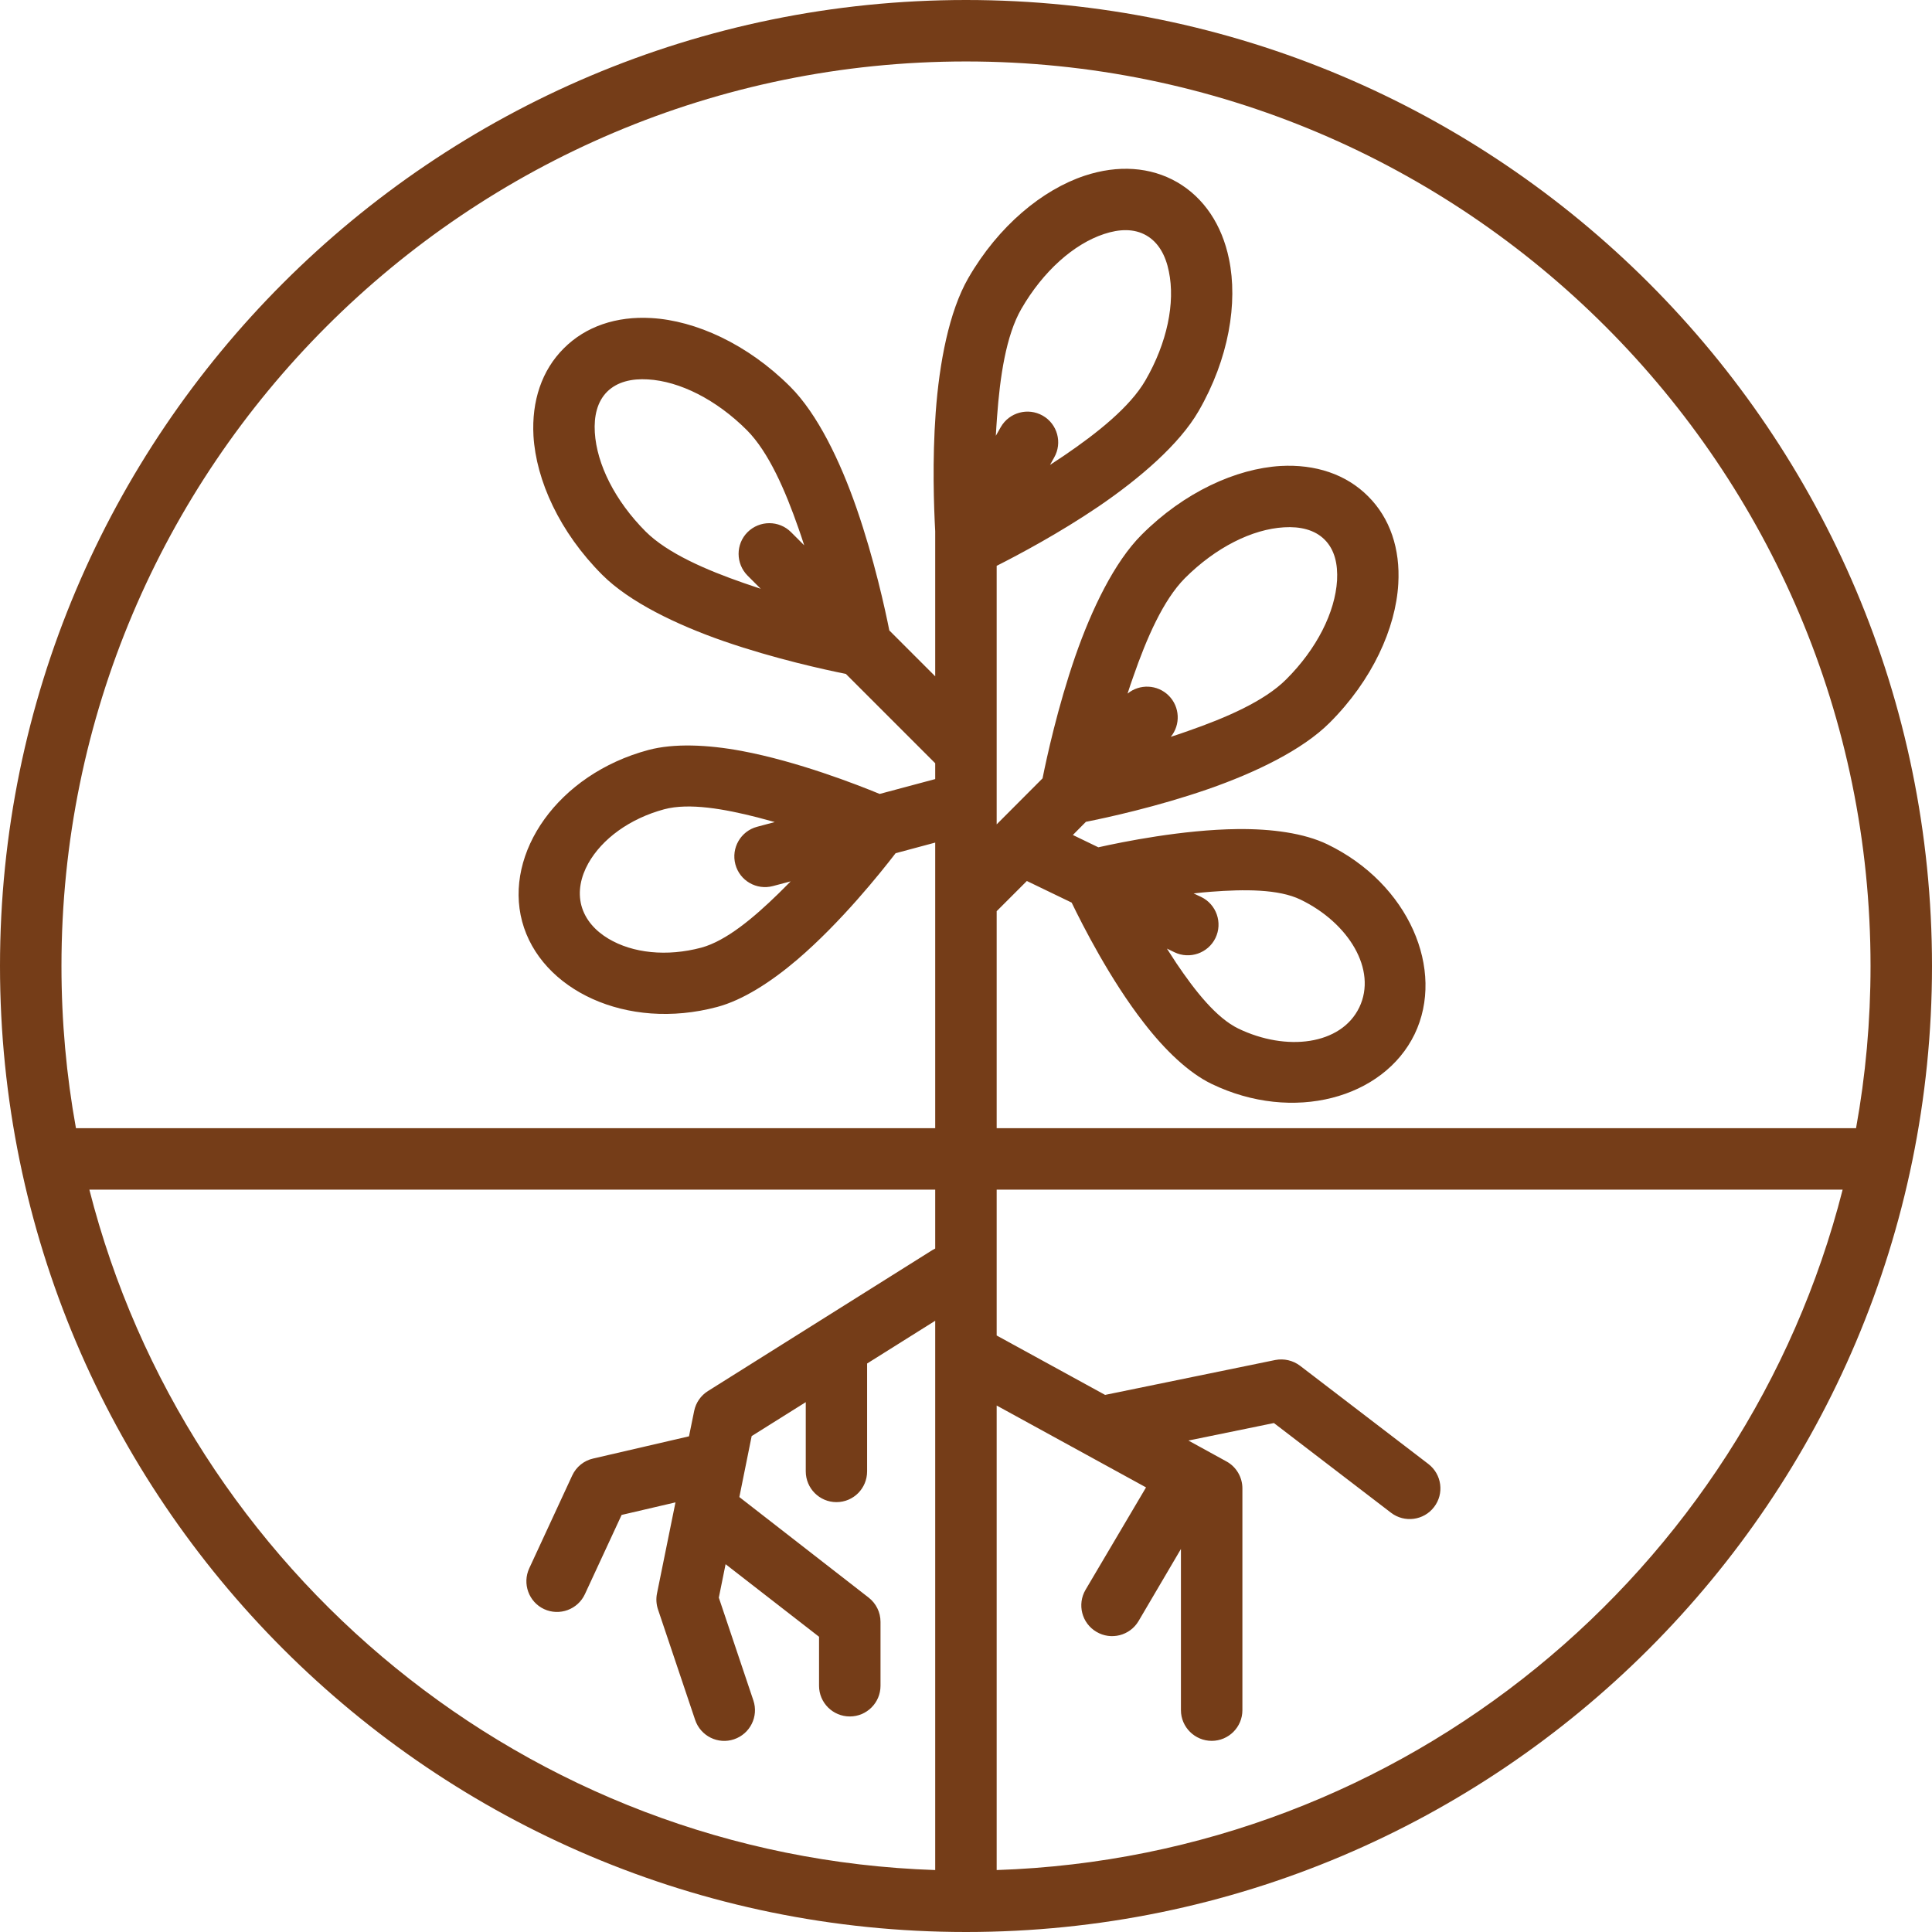 <?xml version="1.0" encoding="UTF-8"?>
<svg width="16px" height="16px" viewBox="0 0 16 16" version="1.1" xmlns="http://www.w3.org/2000/svg" xmlns:xlink="http://www.w3.org/1999/xlink">
    <title>pinned-icon</title>
    <g id="pinned-icon" stroke="none" stroke-width="1" fill="none" fill-rule="evenodd">
        <g id="Buitenkruiden-icon" fill="#753D18">
            <path d="M8,0 C12.415,0 16,3.585 16,8 C16,12.415 12.415,16 8,16 C3.585,16 0,12.415 0,8 C0,3.585 3.585,0 8,0 Z M15.26,9.852 L8.254,9.852 L8.254,11.06 C8.258,11.062 8.261,11.064 8.265,11.066 L9.152,11.552 L10.561,11.263 C10.633,11.249 10.708,11.266 10.767,11.311 L11.829,12.124 C11.941,12.21 11.962,12.37 11.876,12.481 C11.791,12.592 11.631,12.613 11.52,12.528 L10.55,11.785 L9.842,11.93 L10.157,12.103 C10.238,12.147 10.289,12.233 10.289,12.326 L10.289,14.163 C10.289,14.303 10.175,14.417 10.035,14.417 C9.895,14.417 9.78,14.303 9.78,14.163 L9.78,12.828 L9.429,13.425 C9.357,13.546 9.201,13.586 9.08,13.514 C8.959,13.443 8.919,13.287 8.99,13.166 L9.491,12.318 L8.254,11.64 L8.254,15.487 C11.637,15.374 14.455,13.013 15.26,9.852 Z M7.745,9.852 L0.74,9.852 C1.545,13.013 4.362,15.374 7.745,15.487 L7.745,10.938 L7.181,11.292 L7.181,12.185 C7.181,12.326 7.068,12.44 6.927,12.44 C6.787,12.44 6.673,12.326 6.673,12.185 L6.673,11.612 L6.225,11.893 L6.123,12.398 L7.193,13.23 C7.255,13.278 7.292,13.352 7.292,13.431 L7.292,13.961 C7.292,14.101 7.178,14.215 7.038,14.215 C6.897,14.215 6.783,14.101 6.783,13.961 L6.783,13.555 L6.009,12.954 L5.953,13.231 L6.239,14.082 C6.284,14.215 6.212,14.359 6.079,14.404 C5.946,14.449 5.802,14.377 5.757,14.244 L5.449,13.328 C5.435,13.286 5.432,13.24 5.441,13.196 L5.594,12.442 L5.148,12.546 L4.844,13.202 C4.785,13.329 4.634,13.385 4.506,13.326 C4.379,13.267 4.324,13.115 4.383,12.988 L4.739,12.219 C4.772,12.148 4.836,12.096 4.912,12.079 L5.706,11.895 L5.749,11.684 C5.763,11.616 5.804,11.557 5.863,11.52 L7.721,10.353 C7.729,10.348 7.737,10.344 7.745,10.34 L7.745,9.852 Z M8,0.509 C3.865,0.509 0.509,3.865 0.509,8 C0.509,8.459 0.55,8.907 0.629,9.343 L7.745,9.343 L7.745,6.978 L7.417,7.066 C7.29,7.231 6.963,7.639 6.604,7.946 C6.384,8.134 6.15,8.283 5.94,8.339 C5.189,8.54 4.476,8.198 4.324,7.631 C4.173,7.065 4.619,6.412 5.37,6.211 C5.58,6.155 5.857,6.166 6.142,6.219 C6.606,6.306 7.093,6.496 7.285,6.575 L7.745,6.452 L7.745,6.321 L7.005,5.581 C6.835,5.547 6.416,5.456 5.994,5.31 C5.603,5.174 5.213,4.986 4.988,4.761 C4.634,4.407 4.44,3.978 4.418,3.61 C4.402,3.321 4.487,3.066 4.669,2.885 C4.85,2.703 5.105,2.617 5.394,2.634 C5.762,2.655 6.192,2.85 6.545,3.203 C6.77,3.428 6.958,3.818 7.094,4.21 C7.24,4.631 7.331,5.05 7.365,5.221 L7.745,5.601 L7.745,4.4 C7.734,4.199 7.72,3.815 7.749,3.417 C7.779,3.004 7.86,2.579 8.019,2.303 C8.269,1.87 8.633,1.571 8.983,1.455 C9.258,1.364 9.527,1.381 9.749,1.509 C9.971,1.638 10.12,1.862 10.178,2.145 C10.253,2.506 10.177,2.971 9.926,3.405 C9.767,3.68 9.439,3.962 9.097,4.195 C8.771,4.416 8.436,4.594 8.254,4.686 L8.254,6.827 L8.634,6.446 C8.668,6.276 8.759,5.857 8.905,5.435 C9.041,5.044 9.229,4.654 9.454,4.429 C9.807,4.075 10.237,3.881 10.605,3.859 C10.894,3.843 11.149,3.928 11.33,4.11 C11.512,4.291 11.597,4.546 11.58,4.835 C11.559,5.203 11.365,5.633 11.011,5.986 C10.786,6.211 10.396,6.399 10.005,6.535 C9.584,6.681 9.165,6.772 8.993,6.806 L8.885,6.915 L9.096,7.017 C9.297,6.972 9.794,6.871 10.249,6.866 C10.533,6.863 10.801,6.9 10.992,6.992 C11.669,7.319 11.971,8.034 11.715,8.565 C11.458,9.095 10.71,9.303 10.033,8.976 C9.843,8.884 9.647,8.696 9.474,8.472 C9.194,8.113 8.965,7.661 8.875,7.475 L8.504,7.296 L8.254,7.546 L8.254,9.343 L15.371,9.343 C15.45,8.907 15.491,8.459 15.491,8 C15.491,3.865 12.135,0.509 8,0.509 Z M10.03,7.385 C9.981,7.389 9.933,7.393 9.885,7.399 L9.947,7.428 C10.074,7.489 10.127,7.642 10.066,7.768 C10.005,7.894 9.852,7.947 9.726,7.886 L9.664,7.856 C9.69,7.897 9.716,7.937 9.743,7.978 C9.897,8.206 10.072,8.429 10.255,8.518 C10.653,8.71 11.106,8.655 11.257,8.343 C11.407,8.031 11.168,7.642 10.77,7.45 C10.588,7.362 10.304,7.364 10.03,7.385 Z M5.501,6.702 C5.215,6.779 4.986,6.947 4.872,7.15 C4.81,7.261 4.784,7.383 4.815,7.5 C4.847,7.617 4.93,7.709 5.039,7.774 C5.24,7.894 5.522,7.924 5.808,7.848 C6.014,7.792 6.241,7.601 6.445,7.402 C6.48,7.368 6.514,7.333 6.548,7.299 L6.401,7.338 C6.266,7.374 6.126,7.294 6.09,7.158 C6.054,7.023 6.134,6.883 6.27,6.847 L6.416,6.808 L6.276,6.77 C5.999,6.699 5.707,6.647 5.501,6.702 Z M10.634,4.367 C10.37,4.382 10.067,4.534 9.813,4.788 C9.633,4.969 9.495,5.288 9.386,5.602 C9.369,5.649 9.353,5.697 9.338,5.744 C9.438,5.662 9.586,5.668 9.679,5.761 C9.772,5.854 9.778,6.002 9.696,6.102 C9.743,6.087 9.791,6.071 9.838,6.054 C10.152,5.945 10.471,5.807 10.651,5.627 C10.906,5.373 11.057,5.07 11.073,4.806 C11.08,4.673 11.054,4.553 10.97,4.469 C10.887,4.386 10.766,4.359 10.634,4.367 Z M5.365,3.142 C5.233,3.134 5.112,3.161 5.028,3.244 C4.945,3.327 4.918,3.448 4.926,3.581 C4.942,3.845 5.093,4.147 5.347,4.402 C5.528,4.582 5.847,4.72 6.161,4.829 L6.3,4.876 L6.191,4.767 C6.092,4.667 6.092,4.506 6.191,4.407 C6.291,4.308 6.452,4.308 6.551,4.407 L6.66,4.516 C6.645,4.47 6.63,4.423 6.613,4.376 C6.504,4.063 6.366,3.744 6.186,3.563 C5.932,3.309 5.629,3.157 5.365,3.142 Z M9.143,1.938 C8.892,2.021 8.639,2.246 8.459,2.557 C8.331,2.778 8.281,3.122 8.257,3.454 C8.253,3.506 8.25,3.558 8.247,3.609 L8.288,3.537 C8.358,3.415 8.513,3.373 8.635,3.442 C8.757,3.511 8.8,3.667 8.73,3.789 L8.696,3.85 C8.734,3.825 8.772,3.8 8.811,3.774 C9.086,3.587 9.358,3.371 9.486,3.15 C9.666,2.839 9.734,2.507 9.68,2.248 C9.654,2.118 9.596,2.009 9.494,1.95 C9.392,1.891 9.269,1.896 9.143,1.938 Z" id="Combined-Shape"></path>
        </g>
    </g>
</svg>
